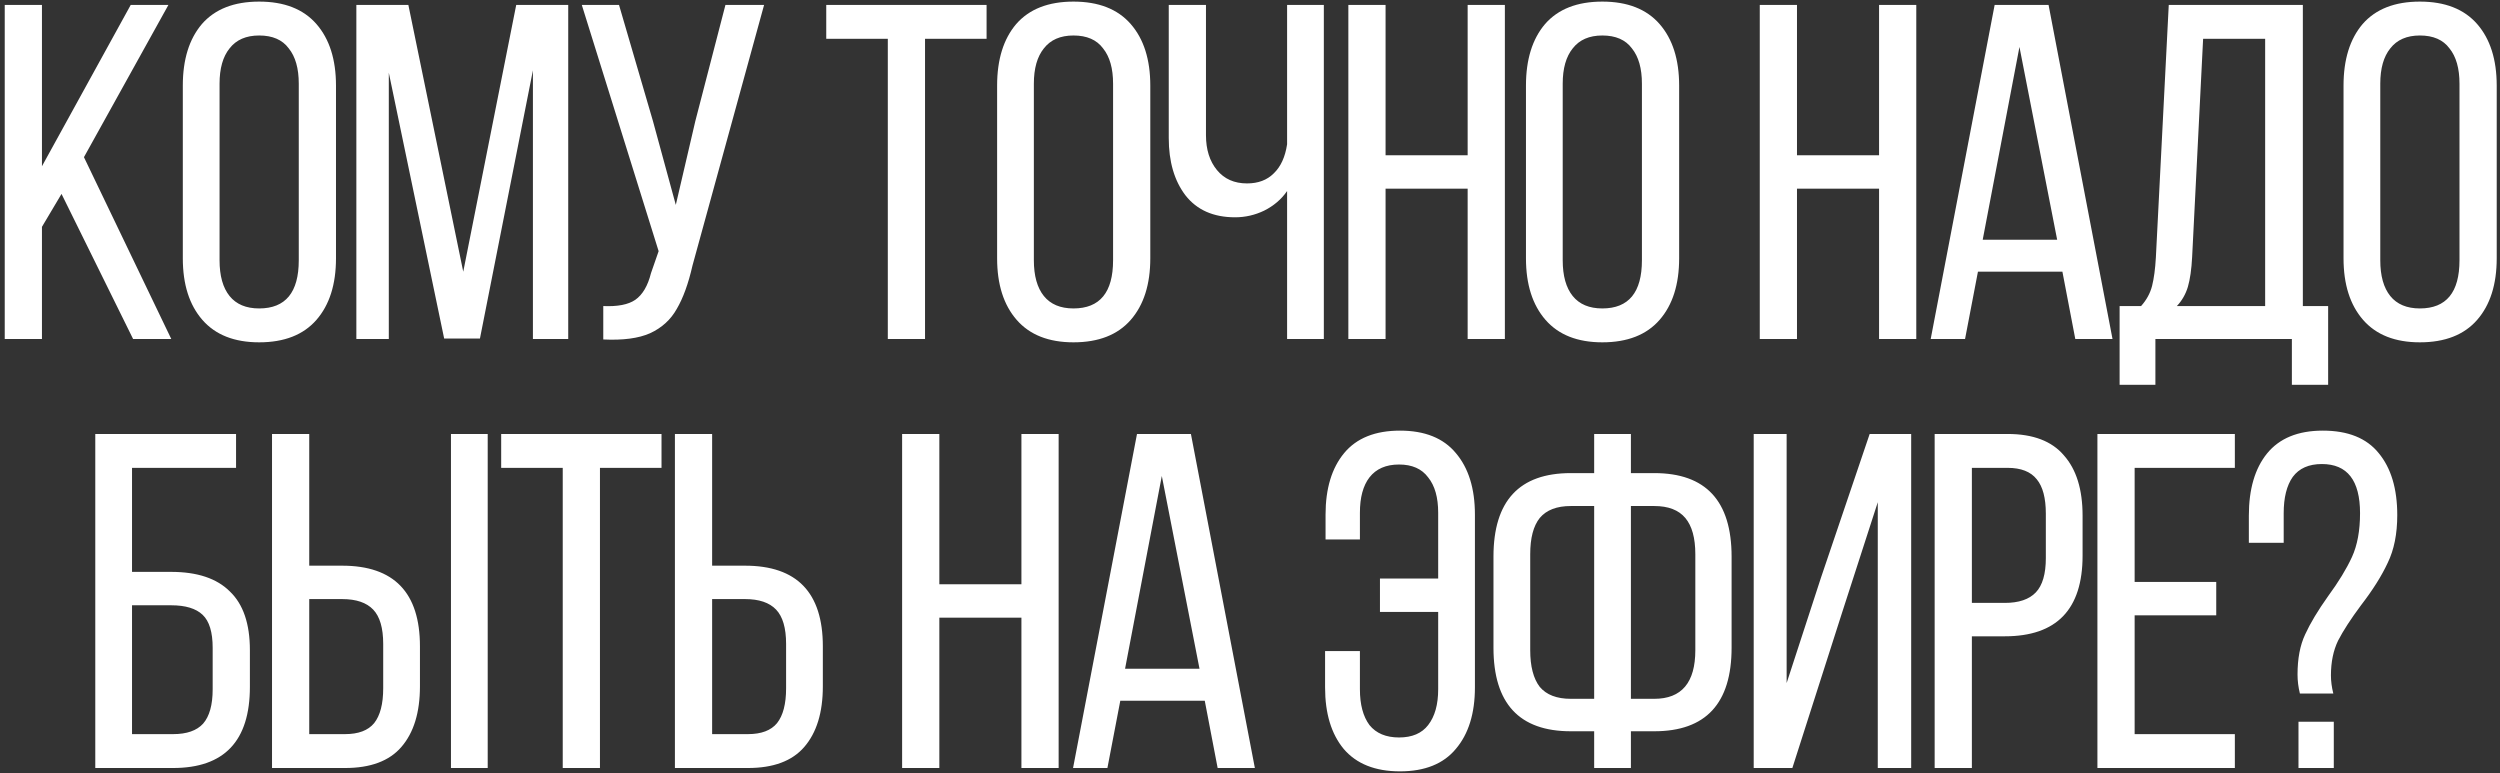 <?xml version="1.0" encoding="UTF-8"?> <svg xmlns="http://www.w3.org/2000/svg" width="472" height="146" viewBox="0 0 472 146" fill="none"><rect x="0" y="0" width="472" height="146" fill="#333333" stroke="none"/><path d="M7.921 42.828V64H0.893V0.934H7.921V31.386L24.678 0.934H31.796L15.849 29.674L32.336 64H25.129L11.615 36.611L7.921 42.828ZM34.515 16.16C34.515 11.235 35.716 7.361 38.119 4.538C40.581 1.715 44.185 0.303 48.93 0.303C53.675 0.303 57.279 1.715 59.741 4.538C62.204 7.361 63.435 11.235 63.435 16.16V48.774C63.435 53.699 62.204 57.573 59.741 60.396C57.279 63.219 53.675 64.631 48.93 64.631C44.245 64.631 40.671 63.219 38.209 60.396C35.746 57.573 34.515 53.699 34.515 48.774V16.16ZM41.452 49.134C41.452 52.078 42.083 54.33 43.344 55.892C44.605 57.453 46.467 58.234 48.93 58.234C53.915 58.234 56.408 55.201 56.408 49.134V15.8C56.408 12.916 55.777 10.694 54.516 9.133C53.315 7.511 51.453 6.7 48.93 6.7C46.467 6.7 44.605 7.511 43.344 9.133C42.083 10.694 41.452 12.916 41.452 15.8V49.134ZM83.857 63.91L73.406 13.727V64H67.28V0.934H77.1L87.461 51.297L97.461 0.934H107.281V64H100.615V13.277L90.614 63.91H83.857ZM130.745 50.126C129.965 53.549 128.974 56.282 127.772 58.324C126.631 60.366 124.949 61.898 122.727 62.919C120.565 63.88 117.622 64.27 113.898 64.09V57.783C116.601 57.904 118.613 57.513 119.934 56.612C121.316 55.651 122.307 53.969 122.907 51.567L124.349 47.423L109.844 0.934H116.871L123.268 22.827L127.592 38.684L131.286 22.827L136.962 0.934H144.26L130.745 50.126ZM167.618 7.331H155.996V0.934H186.267V7.331H174.645V64H167.618V7.331ZM188.256 16.16C188.256 11.235 189.457 7.361 191.86 4.538C194.322 1.715 197.926 0.303 202.671 0.303C207.416 0.303 211.02 1.715 213.482 4.538C215.945 7.361 217.176 11.235 217.176 16.16V48.774C217.176 53.699 215.945 57.573 213.482 60.396C211.02 63.219 207.416 64.631 202.671 64.631C197.986 64.631 194.412 63.219 191.95 60.396C189.487 57.573 188.256 53.699 188.256 48.774V16.16ZM195.193 49.134C195.193 52.078 195.824 54.33 197.085 55.892C198.346 57.453 200.208 58.234 202.671 58.234C207.656 58.234 210.149 55.201 210.149 49.134V15.8C210.149 12.916 209.518 10.694 208.257 9.133C207.056 7.511 205.194 6.7 202.671 6.7C200.208 6.7 198.346 7.511 197.085 9.133C195.824 10.694 195.193 12.916 195.193 15.8V49.134ZM243.004 36.071C241.923 37.632 240.481 38.864 238.679 39.765C236.937 40.605 235.105 41.026 233.183 41.026C229.099 41.026 225.976 39.645 223.814 36.882C221.711 34.119 220.66 30.515 220.66 26.07V0.934H227.688V25.53C227.688 28.233 228.378 30.425 229.76 32.107C231.141 33.788 233.033 34.629 235.436 34.629C237.538 34.629 239.22 33.999 240.481 32.737C241.802 31.476 242.643 29.644 243.004 27.241V0.934H249.941V64H243.004V36.071ZM261.596 64H254.569V0.934H261.596V29.314H277.092V0.934H284.12V64H277.092V35.62H261.596V64ZM288.102 16.16C288.102 11.235 289.304 7.361 291.706 4.538C294.169 1.715 297.772 0.303 302.517 0.303C307.262 0.303 310.866 1.715 313.329 4.538C315.791 7.361 317.023 11.235 317.023 16.16V48.774C317.023 53.699 315.791 57.573 313.329 60.396C310.866 63.219 307.262 64.631 302.517 64.631C297.832 64.631 294.259 63.219 291.796 60.396C289.334 57.573 288.102 53.699 288.102 48.774V16.16ZM295.04 49.134C295.04 52.078 295.67 54.33 296.932 55.892C298.193 57.453 300.055 58.234 302.517 58.234C307.503 58.234 309.995 55.201 309.995 49.134V15.8C309.995 12.916 309.365 10.694 308.103 9.133C306.902 7.511 305.04 6.7 302.517 6.7C300.055 6.7 298.193 7.511 296.932 9.133C295.67 10.694 295.04 12.916 295.04 15.8V49.134ZM339.271 64H332.244V0.934H339.271V29.314H354.767V0.934H361.795V64H354.767V35.62H339.271V64ZM371.002 64H364.516L376.588 0.934H386.769L398.842 64H391.814L389.382 51.297H373.435L371.002 64ZM388.391 45.26L381.273 8.862L374.336 45.26H388.391ZM432.706 64H406.939V72.649H400.182V57.783H404.236C405.257 56.642 405.948 55.381 406.308 53.999C406.669 52.558 406.909 50.756 407.029 48.594L409.461 0.934H434.778V57.783H439.553V72.649H432.706V64ZM413.876 48.504C413.756 50.846 413.486 52.738 413.065 54.18C412.645 55.561 411.954 56.762 410.993 57.783H427.661V7.331H415.948L413.876 48.504ZM442.459 16.16C442.459 11.235 443.66 7.361 446.063 4.538C448.526 1.715 452.129 0.303 456.874 0.303C461.619 0.303 465.223 1.715 467.686 4.538C470.148 7.361 471.38 11.235 471.38 16.16V48.774C471.38 53.699 470.148 57.573 467.686 60.396C465.223 63.219 461.619 64.631 456.874 64.631C452.189 64.631 448.616 63.219 446.153 60.396C443.691 57.573 442.459 53.699 442.459 48.774V16.16ZM449.397 49.134C449.397 52.078 450.027 54.33 451.288 55.892C452.55 57.453 454.412 58.234 456.874 58.234C461.86 58.234 464.352 55.201 464.352 49.134V15.8C464.352 12.916 463.722 10.694 462.46 9.133C461.259 7.511 459.397 6.7 456.874 6.7C454.412 6.7 452.55 7.511 451.288 9.133C450.027 10.694 449.397 12.916 449.397 15.8V49.134ZM32.314 107.971C37.239 107.971 40.933 109.203 43.395 111.665C45.918 114.068 47.179 117.761 47.179 122.747V129.684C47.179 139.895 42.344 145 32.674 145H17.989V81.934H44.567V88.331H24.926V107.971H32.314ZM32.674 138.603C35.257 138.603 37.149 137.943 38.35 136.621C39.551 135.24 40.152 133.078 40.152 130.134V122.296C40.152 119.353 39.521 117.281 38.26 116.08C36.999 114.878 35.017 114.278 32.314 114.278H24.926V138.603H32.674ZM64.601 106.8C74.391 106.8 79.286 111.875 79.286 122.026V129.594C79.286 134.519 78.115 138.333 75.772 141.036C73.49 143.679 69.946 145 65.141 145H51.357V81.934H58.384V106.8H64.601ZM92.079 145H85.142V81.934H92.079V145ZM65.141 138.603C67.664 138.603 69.496 137.913 70.637 136.531C71.778 135.09 72.349 132.897 72.349 129.954V121.575C72.349 118.572 71.718 116.41 70.457 115.089C69.195 113.767 67.243 113.107 64.601 113.107H58.384V138.603H65.141ZM106.245 88.331H94.623V81.934H124.894V88.331H113.272V145H106.245V88.331ZM140.667 106.8C150.457 106.8 155.352 111.875 155.352 122.026V129.594C155.352 134.519 154.181 138.333 151.839 141.036C149.556 143.679 146.013 145 141.208 145H127.423V81.934H134.451V106.8H140.667ZM141.208 138.603C143.73 138.603 145.562 137.913 146.703 136.531C147.845 135.09 148.415 132.897 148.415 129.954V121.575C148.415 118.572 147.785 116.41 146.523 115.089C145.262 113.767 143.31 113.107 140.667 113.107H134.451V138.603H141.208ZM177.347 145H170.32V81.934H177.347V110.314H192.844V81.934H199.871V145H192.844V116.62H177.347V145ZM209.079 145H202.592L214.665 81.934H224.845L236.918 145H229.891L227.458 132.297H211.512L209.079 145ZM226.467 126.26L219.35 89.862L212.412 126.26H226.467ZM264.32 81.303C269.005 81.303 272.519 82.715 274.861 85.538C277.264 88.361 278.465 92.235 278.465 97.16V129.774C278.465 134.699 277.264 138.573 274.861 141.396C272.519 144.219 269.005 145.631 264.32 145.631C259.635 145.631 256.092 144.219 253.689 141.396C251.347 138.573 250.175 134.699 250.175 129.774V122.927H256.752V130.134C256.752 133.017 257.353 135.27 258.554 136.892C259.815 138.453 261.677 139.234 264.14 139.234C266.603 139.234 268.434 138.453 269.636 136.892C270.897 135.27 271.528 133.017 271.528 130.134V115.539H260.536V109.233H271.528V96.799C271.528 93.916 270.897 91.694 269.636 90.132C268.434 88.511 266.603 87.7 264.14 87.7C261.677 87.7 259.815 88.511 258.554 90.132C257.353 91.694 256.752 93.916 256.752 96.799V101.845H250.265V97.16C250.265 92.235 251.437 88.361 253.779 85.538C256.122 82.715 259.635 81.303 264.32 81.303ZM312.33 89.322C322.06 89.322 326.925 94.577 326.925 105.088V122.296C326.925 132.807 322.06 138.063 312.33 138.063H307.915V145H300.978V138.063H296.563C286.833 138.063 281.968 132.807 281.968 122.296V105.088C281.968 94.577 286.833 89.322 296.563 89.322H300.978V81.934H307.915V89.322H312.33ZM296.563 95.538C293.921 95.538 291.969 96.289 290.707 97.791C289.506 99.292 288.905 101.575 288.905 104.638V122.747C288.905 125.81 289.506 128.122 290.707 129.684C291.969 131.186 293.921 131.936 296.563 131.936H300.978V95.538H296.563ZM312.33 131.936C317.495 131.936 320.078 128.873 320.078 122.747V104.638C320.078 101.575 319.447 99.292 318.186 97.791C316.925 96.289 314.973 95.538 312.33 95.538H307.915V131.936H312.33ZM338.397 145H331.1V81.934H337.316V128.963L343.803 109.052L352.993 81.934H360.831V145H354.524V94.817L347.767 115.719L338.397 145ZM379.046 81.934C383.851 81.934 387.395 83.285 389.677 85.988C392.02 88.631 393.191 92.415 393.191 97.34V104.908C393.191 115.059 388.296 120.134 378.506 120.134H372.289V145H365.262V81.934H379.046ZM378.506 113.827C381.148 113.827 383.1 113.167 384.362 111.845C385.623 110.524 386.254 108.362 386.254 105.358V96.98C386.254 94.037 385.683 91.874 384.542 90.493C383.401 89.051 381.569 88.331 379.046 88.331H372.289V113.827H378.506ZM418.426 116.17H403.02V138.603H421.94V145H395.992V81.934H421.94V88.331H403.02V109.863H418.426V116.17ZM438.549 81.303C443.294 81.303 446.807 82.715 449.09 85.538C451.432 88.361 452.603 92.265 452.603 97.25C452.603 100.794 452.003 103.797 450.801 106.259C449.66 108.722 447.978 111.395 445.756 114.278C443.834 116.861 442.393 119.083 441.432 120.945C440.531 122.807 440.08 124.999 440.08 127.522C440.08 128.603 440.23 129.744 440.531 130.945H434.224C433.924 129.744 433.774 128.543 433.774 127.342C433.774 124.338 434.254 121.816 435.215 119.774C436.176 117.671 437.618 115.269 439.54 112.566C441.522 109.863 443.023 107.401 444.044 105.178C445.065 102.956 445.576 100.193 445.576 96.89C445.576 90.703 443.173 87.61 438.368 87.61C435.906 87.61 434.074 88.421 432.873 90.042C431.731 91.664 431.161 93.947 431.161 96.89V102.475H424.584V97.34C424.584 92.355 425.725 88.451 428.008 85.628C430.35 82.745 433.864 81.303 438.549 81.303ZM440.621 145H433.954V136.261H440.621V145Z" fill="white"></path></svg> 